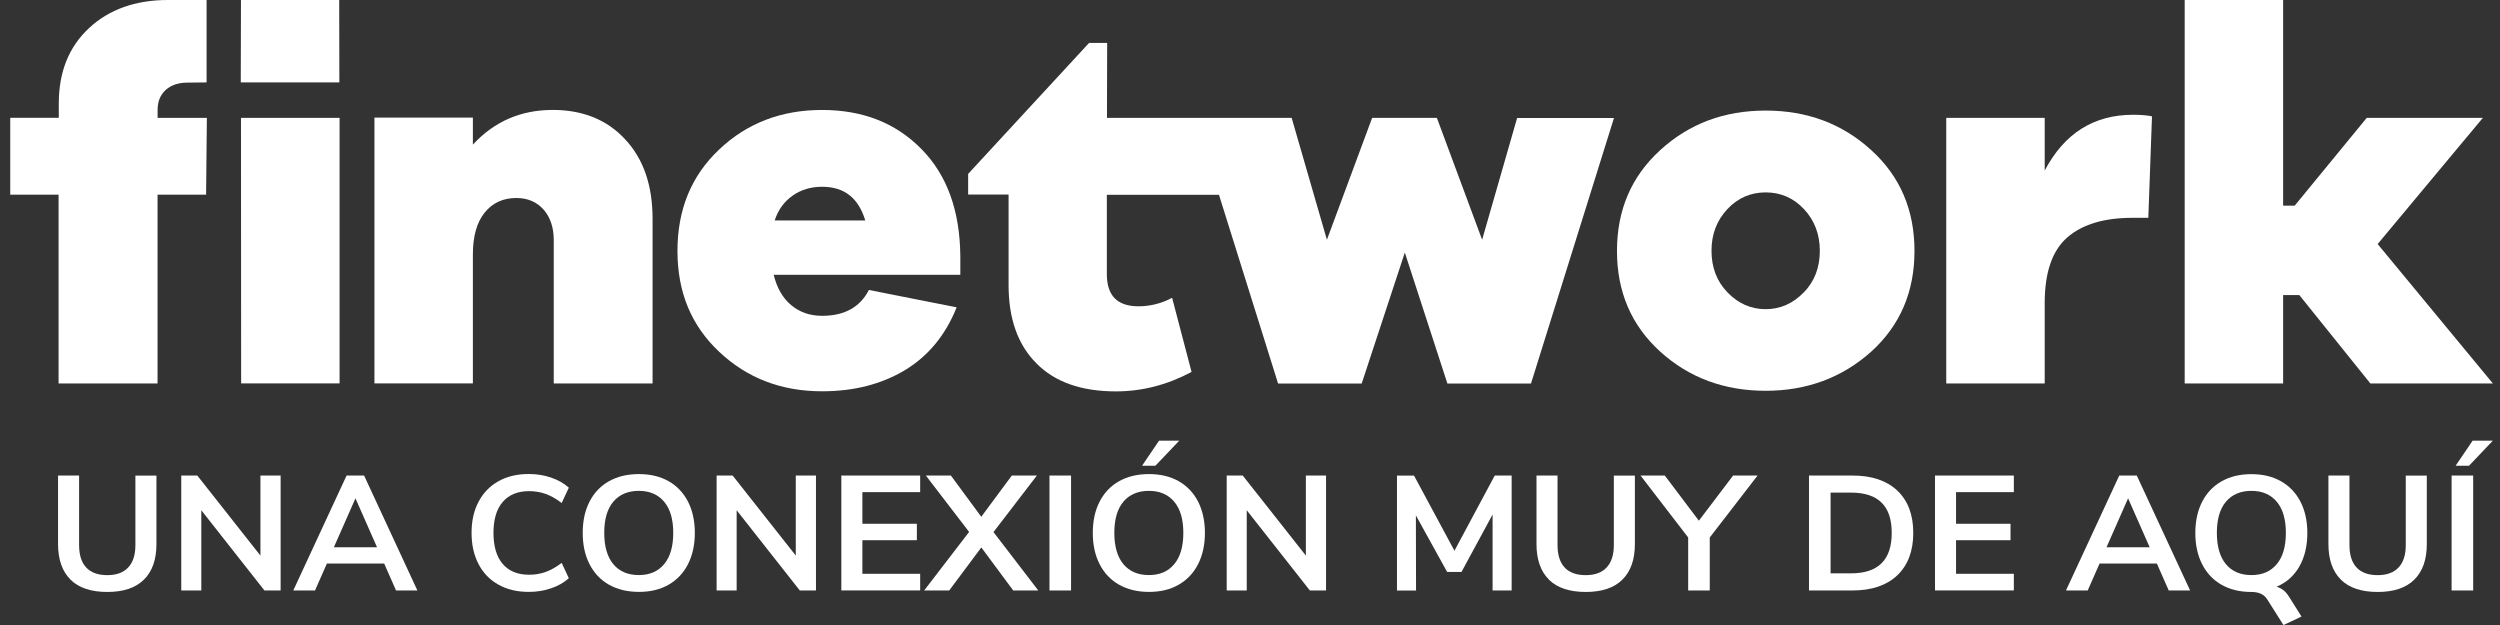 <svg width="144" height="36" viewBox="0 0 144 36" fill="none" xmlns="http://www.w3.org/2000/svg">
    <rect x="0" y="0" width="144" height="36" fill="#333333" stroke="none"/>
    <g clip-path="url(#clip0_14805_2142)">
        <path d="M13.89 22.085H19.56V6.789H13.881L13.89 22.085Z" fill="white" />
        <path
            d="M11.915 6.79H9.078V6.335C9.078 5.845 9.232 5.47 9.543 5.181C9.853 4.904 10.275 4.759 10.795 4.759L11.899 4.747V0H9.675C7.801 0 6.281 0.545 5.128 1.618C3.962 2.704 3.386 4.147 3.386 5.965V6.787H0.59V11.214H3.374V22.086H9.075V11.214H11.871L11.915 6.787V6.79Z"
            fill="white" />
        <path
            d="M27.238 14.666C27.238 13.611 27.46 12.814 27.915 12.248C28.371 11.682 28.98 11.405 29.746 11.405C30.389 11.405 30.912 11.627 31.309 12.07C31.696 12.513 31.896 13.1 31.896 13.823V22.087H37.588V12.602C37.588 10.682 37.068 9.162 36.013 8.03C34.97 6.898 33.573 6.332 31.841 6.332C29.998 6.332 28.469 6.997 27.238 8.329V6.775H21.568V22.084H27.238V14.663V14.666Z"
            fill="white" />
        <path
            d="M50.048 16.705C49.537 17.692 48.651 18.191 47.353 18.191C46.642 18.191 46.054 17.979 45.565 17.57C45.076 17.16 44.744 16.57 44.565 15.828H55.315V14.764C55.293 12.133 54.549 10.081 53.075 8.586C51.598 7.079 49.691 6.334 47.35 6.334C45.008 6.334 43.033 7.088 41.427 8.608C39.818 10.127 39.022 12.069 39.022 14.453C39.022 16.837 39.821 18.757 41.427 20.265C43.036 21.784 45.011 22.538 47.35 22.538C49.193 22.538 50.777 22.129 52.131 21.317C53.484 20.495 54.472 19.286 55.102 17.702L50.045 16.702L50.048 16.705ZM44.624 12.69C44.824 12.081 45.168 11.613 45.654 11.269C46.144 10.924 46.71 10.758 47.353 10.758C48.63 10.758 49.448 11.401 49.839 12.699H44.624V12.687V12.69Z"
            fill="white" />
        <path
            d="M87.388 6.789L85.37 13.81L82.764 6.789H79.035L76.43 13.81L74.399 6.789H63.761L63.773 2.473H62.73L55.765 10.016V11.204H58.094V16.419C58.094 18.36 58.626 19.858 59.703 20.935C60.767 22.012 62.299 22.544 64.274 22.544C65.794 22.544 67.237 22.166 68.634 21.424L67.514 17.154C66.905 17.477 66.262 17.643 65.573 17.643C64.364 17.643 63.754 17.034 63.754 15.791V11.219H70.212L73.618 22.092H78.433L80.918 14.548L83.37 22.092H88.185L92.966 6.795H87.397L87.388 6.789Z"
            fill="white" />
        <path
            d="M107.779 8.643C106.114 7.123 104.084 6.369 101.7 6.369C99.315 6.369 97.297 7.123 95.633 8.643C93.968 10.162 93.138 12.091 93.138 14.454C93.138 16.817 93.968 18.746 95.633 20.257C97.297 21.764 99.328 22.509 101.7 22.509C104.072 22.509 106.105 21.755 107.779 20.257C109.443 18.749 110.274 16.817 110.274 14.454C110.274 12.091 109.443 10.15 107.779 8.643ZM103.896 16.842C103.275 17.485 102.543 17.808 101.7 17.808C100.857 17.808 100.124 17.485 99.503 16.842C98.882 16.199 98.583 15.399 98.583 14.445C98.583 13.491 98.882 12.704 99.494 12.048C100.094 11.405 100.835 11.082 101.703 11.082C102.57 11.082 103.312 11.405 103.912 12.048C104.512 12.691 104.822 13.491 104.822 14.445C104.822 15.399 104.524 16.199 103.902 16.842H103.896Z"
            fill="white" />
        <path
            d="M117.775 9.817V6.79H112.104V22.086H117.775V17.45C117.775 15.696 118.208 14.432 119.073 13.678C119.937 12.924 121.193 12.546 122.832 12.546H123.743L123.955 6.701C123.688 6.645 123.334 6.611 122.869 6.611C120.605 6.611 118.91 7.676 117.778 9.817H117.775Z"
            fill="white" />
        <path
            d="M136.953 14.057L143.011 6.79H136.323L132.172 11.848H131.508V0H125.838V22.086H131.508V16.995H132.44L136.532 22.086H143.589L136.953 14.057Z"
            fill="white" />
        <path d="M19.538 0H13.88L13.868 4.747H19.547L19.538 0Z" fill="white" />
        <path
            d="M4.067 33.39C3.587 32.919 3.344 32.236 3.344 31.335V27.391H4.556V31.399C4.556 31.968 4.694 32.399 4.968 32.691C5.245 32.984 5.648 33.128 6.18 33.128C6.713 33.128 7.106 32.981 7.383 32.688C7.66 32.393 7.799 31.965 7.799 31.402V27.394H9.011V31.338C9.011 32.233 8.771 32.916 8.288 33.39C7.808 33.864 7.103 34.097 6.18 34.097C5.257 34.097 4.544 33.864 4.064 33.393L4.067 33.39Z"
            fill="white" />
        <path
            d="M14.998 27.391H16.164V34.011H15.232L11.595 29.39V34.011H10.441V27.391H11.364L15.001 32.002V27.391H14.998Z"
            fill="white" />
        <path
            d="M22.812 34.011L22.129 32.461H18.828L18.145 34.011H16.893L19.963 27.391H20.972L24.042 34.011H22.812ZM19.234 31.522H21.717L20.474 28.704L19.231 31.522H19.234Z"
            fill="white" />
        <path
            d="M28.706 33.674C28.208 33.394 27.827 33.001 27.562 32.487C27.294 31.973 27.162 31.376 27.162 30.693C27.162 30.01 27.294 29.413 27.562 28.906C27.83 28.395 28.211 28.001 28.706 27.721C29.205 27.441 29.786 27.303 30.454 27.303C30.909 27.303 31.34 27.37 31.743 27.509C32.146 27.647 32.488 27.841 32.764 28.09L32.352 28.973C32.045 28.736 31.74 28.561 31.439 28.453C31.137 28.343 30.817 28.29 30.476 28.29C29.82 28.29 29.316 28.496 28.959 28.909C28.602 29.321 28.424 29.918 28.424 30.693C28.424 31.468 28.602 32.074 28.959 32.487C29.316 32.899 29.82 33.105 30.476 33.105C30.817 33.105 31.137 33.05 31.439 32.942C31.74 32.831 32.045 32.659 32.352 32.422L32.764 33.305C32.488 33.554 32.149 33.751 31.743 33.886C31.34 34.025 30.909 34.093 30.454 34.093C29.786 34.093 29.205 33.954 28.706 33.674Z"
            fill="white" />
        <path
            d="M35.078 33.681C34.595 33.404 34.22 33.011 33.958 32.497C33.694 31.983 33.565 31.383 33.565 30.694C33.565 30.005 33.694 29.405 33.955 28.897C34.217 28.39 34.589 27.993 35.075 27.719C35.561 27.445 36.136 27.307 36.798 27.307C37.459 27.307 38.032 27.445 38.515 27.719C38.998 27.996 39.37 28.387 39.631 28.897C39.89 29.408 40.022 30.008 40.022 30.694C40.022 31.38 39.89 31.983 39.628 32.497C39.367 33.011 38.991 33.404 38.508 33.681C38.025 33.958 37.453 34.093 36.801 34.093C36.149 34.093 35.567 33.955 35.084 33.681H35.078ZM38.253 32.497C38.604 32.078 38.779 31.475 38.779 30.694C38.779 29.913 38.604 29.312 38.253 28.897C37.902 28.482 37.416 28.273 36.795 28.273C36.173 28.273 35.678 28.482 35.327 28.897C34.977 29.312 34.804 29.913 34.804 30.694C34.804 31.475 34.98 32.078 35.327 32.497C35.678 32.915 36.167 33.124 36.795 33.124C37.422 33.124 37.902 32.915 38.253 32.497Z"
            fill="white" />
        <path
            d="M45.834 27.391H47V34.011H46.068L42.431 29.39V34.011H41.277V27.391H42.2L45.837 32.002V27.391H45.834Z"
            fill="white" />
        <path
            d="M48.461 34.011V27.391H53.002V28.347H49.673V30.169H52.811V31.116H49.673V33.051H53.002V34.008H48.461V34.011Z"
            fill="white" />
        <path
            d="M57.226 30.649L59.804 34.011H58.361L56.524 31.532L54.675 34.011H53.232L55.82 30.639L53.328 27.391H54.771L56.521 29.766L58.281 27.391H59.724L57.223 30.649H57.226Z"
            fill="white" />
        <path d="M60.45 34.011V27.391H61.693V34.011H60.45Z" fill="white" />
        <path
            d="M64.459 33.681C63.976 33.404 63.601 33.011 63.339 32.497C63.075 31.983 62.945 31.383 62.945 30.694C62.945 30.005 63.075 29.405 63.336 28.897C63.597 28.39 63.97 27.993 64.456 27.719C64.942 27.445 65.517 27.307 66.179 27.307C66.84 27.307 67.412 27.445 67.895 27.719C68.379 27.996 68.751 28.387 69.012 28.897C69.271 29.408 69.403 30.008 69.403 30.694C69.403 31.38 69.271 31.983 69.009 32.497C68.748 33.011 68.372 33.404 67.889 33.681C67.406 33.958 66.834 34.094 66.182 34.094C65.53 34.094 64.948 33.955 64.465 33.681H64.459ZM67.634 32.497C67.985 32.078 68.16 31.476 68.16 30.694C68.16 29.913 67.985 29.313 67.634 28.897C67.283 28.482 66.797 28.273 66.176 28.273C65.554 28.273 65.059 28.482 64.708 28.897C64.357 29.313 64.185 29.913 64.185 30.694C64.185 31.476 64.361 32.078 64.708 32.497C65.059 32.915 65.548 33.124 66.176 33.124C66.803 33.124 67.283 32.915 67.634 32.497ZM66.551 26.827H65.782L66.763 25.381H67.926L66.551 26.827Z"
            fill="white" />
        <path
            d="M75.215 27.391H76.38V34.011H75.448L71.812 29.39V34.011H70.658V27.391H71.581L75.218 32.002V27.391H75.215Z"
            fill="white" />
        <path
            d="M86.099 27.391H87.071V34.011H85.973V29.637L84.182 32.944H83.355L81.555 29.686L81.564 34.014H80.466V27.394H81.447L83.776 31.722L86.096 27.394L86.099 27.391Z"
            fill="white" />
        <path
            d="M89.225 33.39C88.745 32.919 88.502 32.236 88.502 31.335V27.391H89.714V31.399C89.714 31.968 89.853 32.399 90.126 32.691C90.403 32.984 90.806 33.128 91.338 33.128C91.871 33.128 92.264 32.981 92.541 32.688C92.818 32.393 92.957 31.965 92.957 31.402V27.394H94.169V31.338C94.169 32.233 93.929 32.916 93.446 33.39C92.966 33.864 92.261 34.097 91.338 34.097C90.416 34.097 89.702 33.864 89.222 33.393L89.225 33.39Z"
            fill="white" />
        <path
            d="M101.236 27.391L98.482 30.959V34.011H97.239V30.959L94.495 27.391H95.892L97.855 29.993L99.827 27.391H101.233H101.236Z"
            fill="white" />
        <path
            d="M104.198 27.391H106.699C107.81 27.391 108.672 27.68 109.284 28.258C109.896 28.837 110.204 29.649 110.204 30.695C110.204 31.741 109.896 32.553 109.284 33.138C108.672 33.719 107.81 34.011 106.699 34.011H104.198V27.391ZM106.626 33.024C108.185 33.024 108.964 32.248 108.964 30.695C108.964 29.141 108.185 28.375 106.626 28.375H105.441V33.024H106.626Z"
            fill="white" />
        <path
            d="M111.456 34.011V27.391H115.997V28.347H112.668V30.169H115.806V31.116H112.668V33.051H115.997V34.008H111.456V34.011Z"
            fill="white" />
        <path
            d="M124.919 34.011L124.236 32.461H120.935L120.252 34.011H119L122.07 27.391H123.079L126.15 34.011H124.919ZM121.338 31.522H123.821L122.578 28.704L121.335 31.522H121.338Z"
            fill="white" />
        <path
            d="M131.54 34.005C131.657 34.103 131.767 34.239 131.875 34.414L132.567 35.513L131.527 36.002L130.595 34.528C130.417 34.239 130.112 34.097 129.682 34.097C129.02 34.097 128.448 33.959 127.965 33.685C127.482 33.411 127.106 33.014 126.845 32.501C126.58 31.987 126.451 31.387 126.451 30.698C126.451 30.009 126.583 29.409 126.845 28.901C127.106 28.39 127.482 27.997 127.965 27.723C128.448 27.449 129.023 27.311 129.682 27.311C130.34 27.311 130.906 27.449 131.389 27.723C131.872 28 132.247 28.39 132.509 28.901C132.77 29.412 132.903 30.012 132.903 30.698C132.903 31.448 132.749 32.092 132.444 32.627C132.14 33.162 131.703 33.553 131.131 33.796C131.284 33.839 131.42 33.91 131.534 34.008L131.54 34.005ZM131.14 32.498C131.491 32.079 131.666 31.476 131.666 30.695C131.666 29.913 131.491 29.313 131.14 28.898C130.789 28.483 130.303 28.273 129.682 28.273C129.06 28.273 128.565 28.483 128.214 28.898C127.863 29.313 127.691 29.913 127.691 30.695C127.691 31.476 127.866 32.079 128.214 32.498C128.565 32.916 129.054 33.125 129.682 33.125C130.309 33.125 130.789 32.916 131.14 32.498Z"
            fill="white" />
        <path
            d="M134.84 33.39C134.36 32.919 134.117 32.236 134.117 31.335V27.391H135.329V31.399C135.329 31.968 135.468 32.399 135.742 32.691C136.018 32.984 136.422 33.128 136.954 33.128C137.486 33.128 137.88 32.981 138.157 32.688C138.434 32.393 138.572 31.965 138.572 31.402V27.394H139.784V31.338C139.784 32.233 139.544 32.916 139.061 33.39C138.581 33.864 137.877 34.097 136.954 34.097C136.031 34.097 135.317 33.864 134.837 33.393L134.84 33.39Z"
            fill="white" />
        <path
            d="M141.212 34.011V27.39H142.455V34.011H141.212ZM142.212 26.827H141.443L142.424 25.381H143.59L142.215 26.827H142.212Z"
            fill="white" />
    </g>
    <defs>
        <clipPath id="clip0_14805_2142">
            <rect width="143" height="36.002" fill="white" transform="translate(0.59)" />
        </clipPath>
    </defs>
</svg>